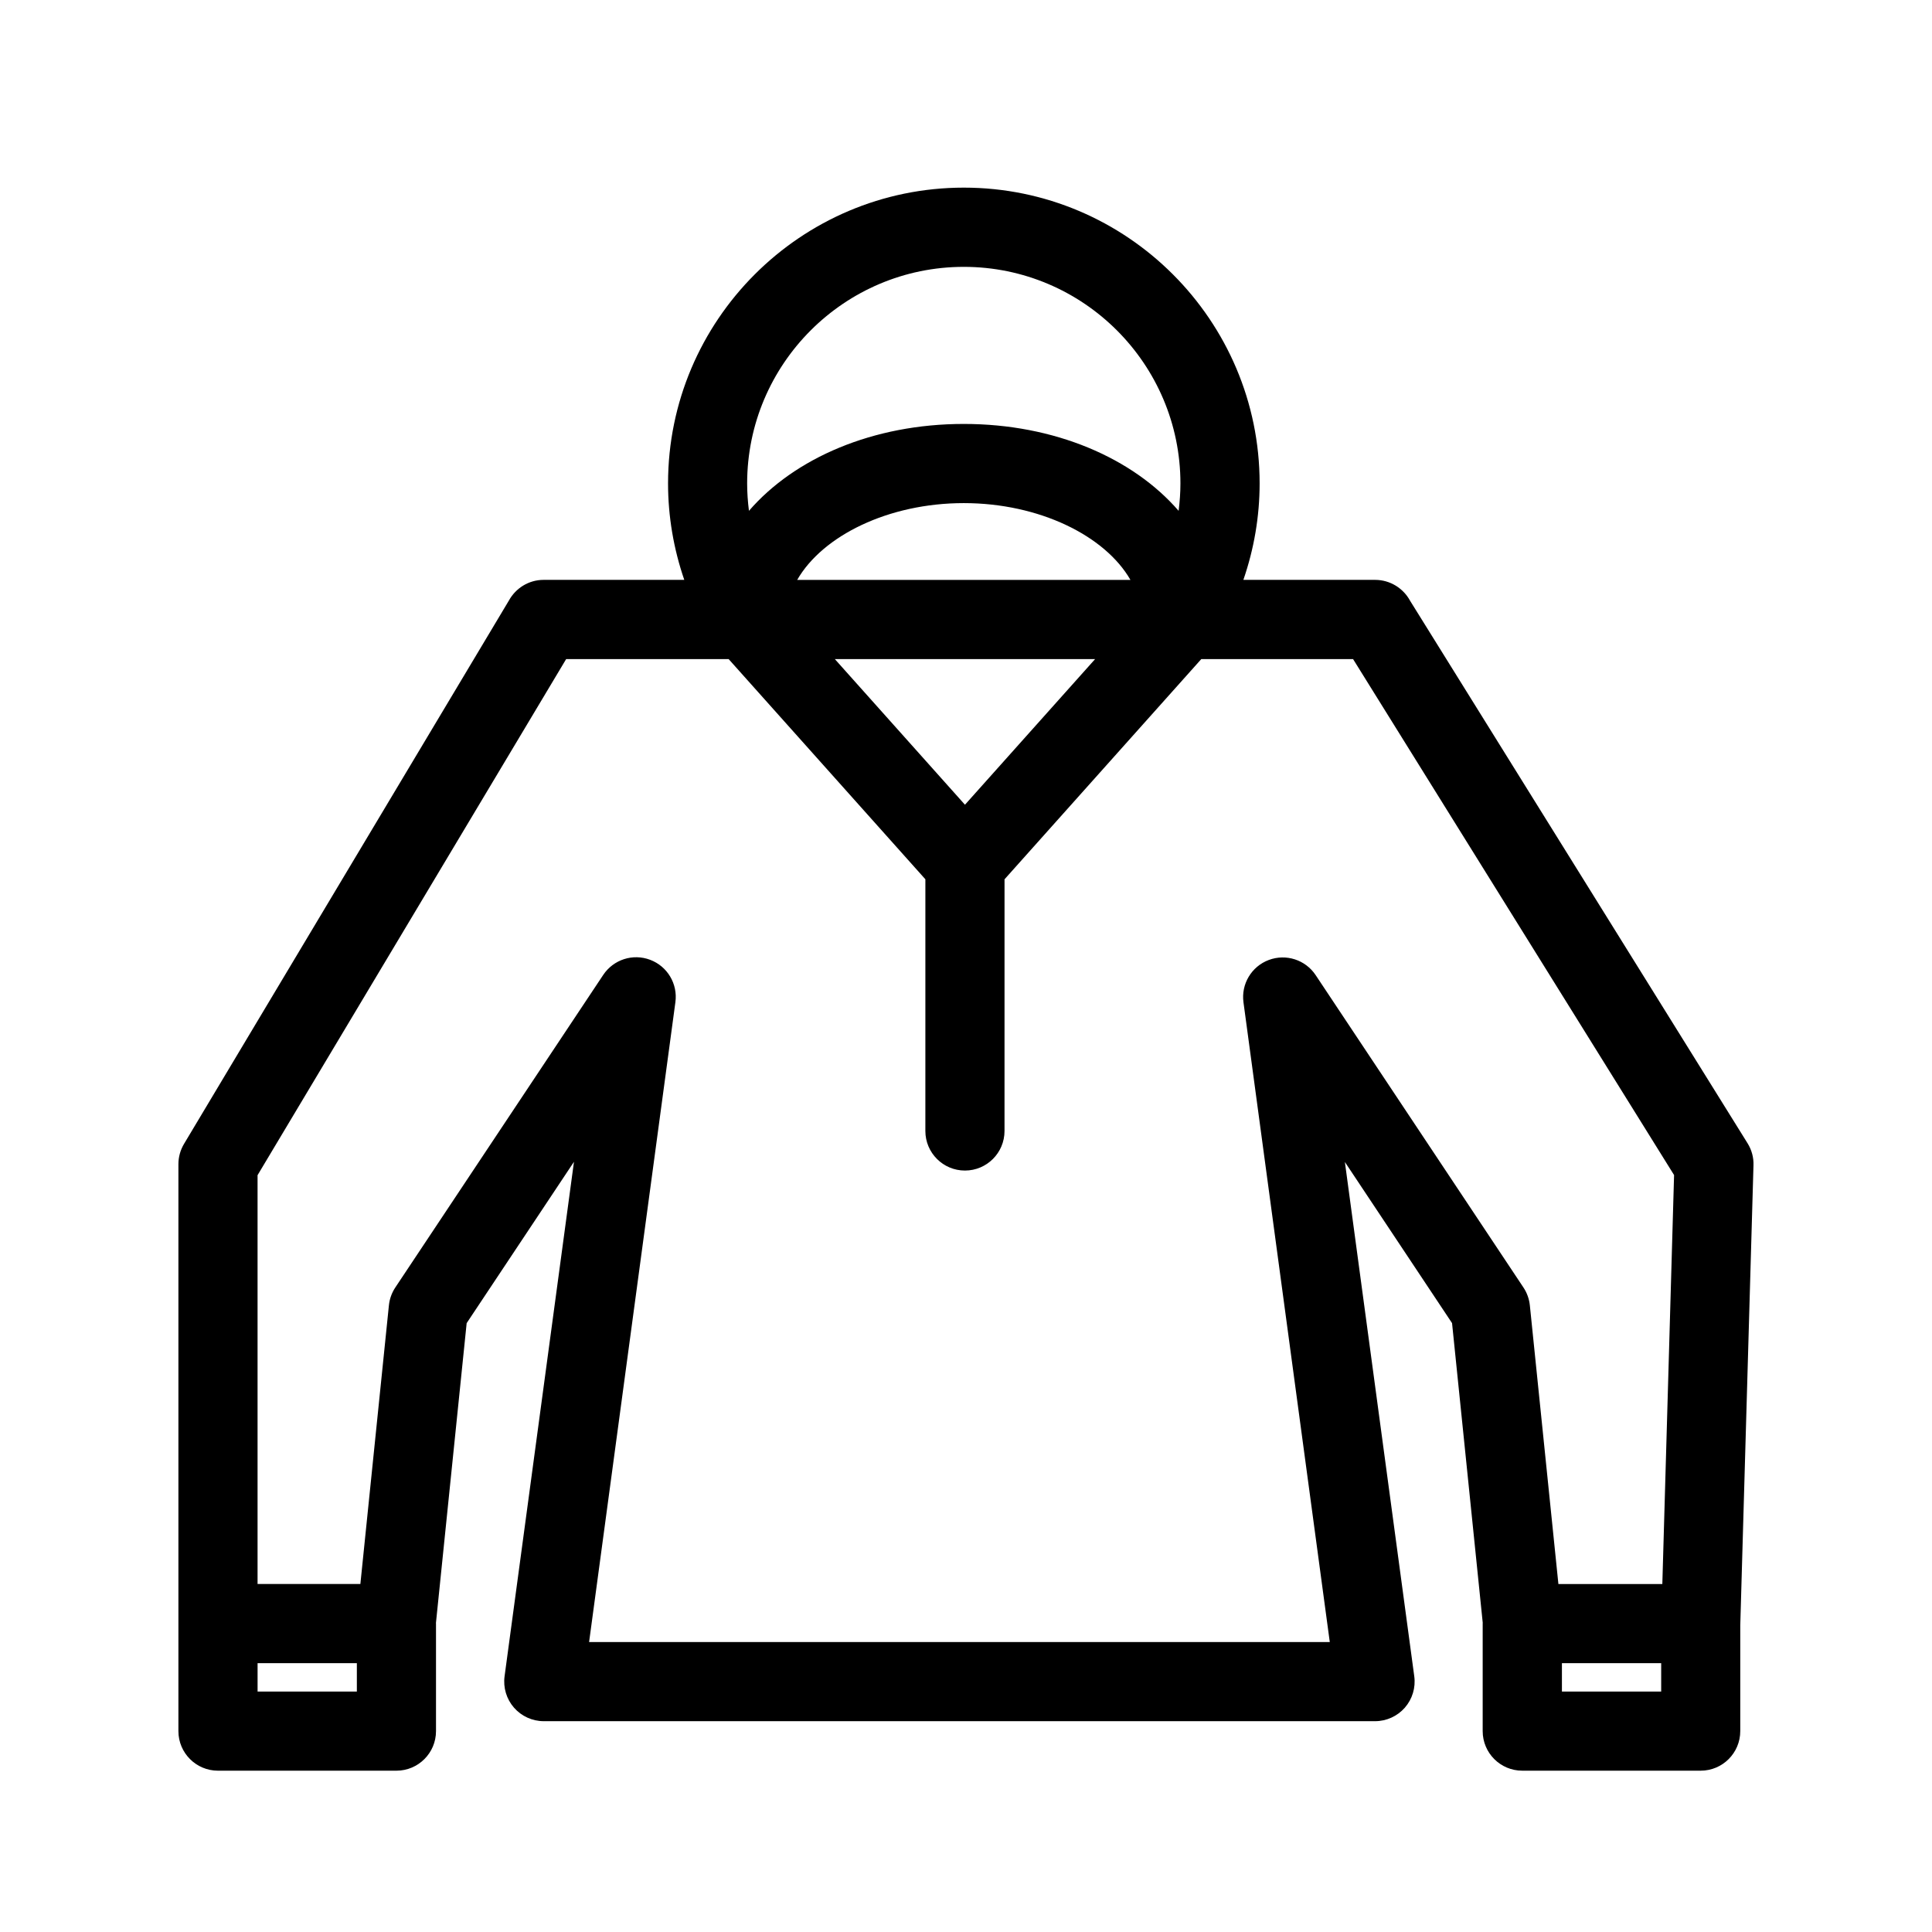 <?xml version="1.0" encoding="UTF-8"?>
<!-- Uploaded to: SVG Repo, www.svgrepo.com, Generator: SVG Repo Mixer Tools -->
<svg fill="#000000" width="800px" height="800px" version="1.1" viewBox="144 144 512 512" xmlns="http://www.w3.org/2000/svg">
 <path d="m607.13 446.99-89.453-143.8c-1.785-3.285-5.273-5.519-9.266-5.519h-34.906c2.82-8.176 4.309-16.793 4.309-25.559 0-43.223-35.164-78.387-78.387-78.387-43.223 0-78.387 35.164-78.387 78.387 0 8.766 1.488 17.387 4.301 25.559h-37.277c-3.961 0-7.41 2.219-9.195 5.469l-86.105 144.01c-0.973 1.625-1.484 3.484-1.484 5.383v150.23c0 5.793 4.695 10.488 10.488 10.488h47.289c5.793 0 10.488-4.695 10.488-10.488v-28.496c0-0.051-0.016-0.098-0.016-0.148l8.141-79.473 28.438-42.758-18.391 136.35c-0.406 3 0.508 6.031 2.496 8.309 1.988 2.277 4.875 3.586 7.898 3.586h220.29c3.023 0 5.906-1.309 7.902-3.586 1.984-2.281 2.902-5.309 2.492-8.309l-18.387-136.3 28.402 42.703 8.133 79.438c0 0.066-0.016 0.121-0.016 0.184v28.496c0 5.793 4.691 10.488 10.488 10.488h47.285c5.797 0 10.488-4.695 10.488-10.488v-28.172c0-0.012 0.008-0.016 0.008-0.027l3.496-121.73c0.078-2.059-0.473-4.09-1.562-5.844zm-207.71-232.27c31.656 0 57.406 25.754 57.406 57.406 0 2.434-0.18 4.856-0.48 7.25-12.082-13.969-32.852-23.027-56.934-23.027-24.082 0-44.852 9.059-56.93 23.027-0.305-2.398-0.48-4.816-0.48-7.254 0.012-31.648 25.766-57.402 57.418-57.402zm-44.156 82.961c6.731-11.727 24.207-20.352 44.156-20.352 19.953 0 37.43 8.621 44.16 20.352zm78.957 20.98-34.496 38.602-34.488-38.602zm-195.65 273.62h-26.309v-7.519h26.309zm345.66 0h-26.305v-7.519h26.305zm0.305-28.5h-27.543l-7.566-73.848c-0.172-1.691-0.758-3.32-1.699-4.738l-55.062-82.777c-2.703-4.066-7.852-5.734-12.438-4.008-4.57 1.719-7.352 6.375-6.691 11.219l22.871 169.53h-196.29l22.871-169.58c0.656-4.844-2.117-9.496-6.691-11.219-4.586-1.734-9.727-0.066-12.438 4.008l-55.094 82.824c-0.945 1.418-1.527 3.047-1.699 4.738l-7.562 73.848h-27.246v-108.34l81.777-136.77h43.066l52.137 58.352-0.004 66.699c0 5.793 4.695 10.488 10.488 10.488 5.797 0 10.488-4.695 10.488-10.488l0.004-66.695 52.137-58.352h40.234l85.066 136.73z"/>
</svg>